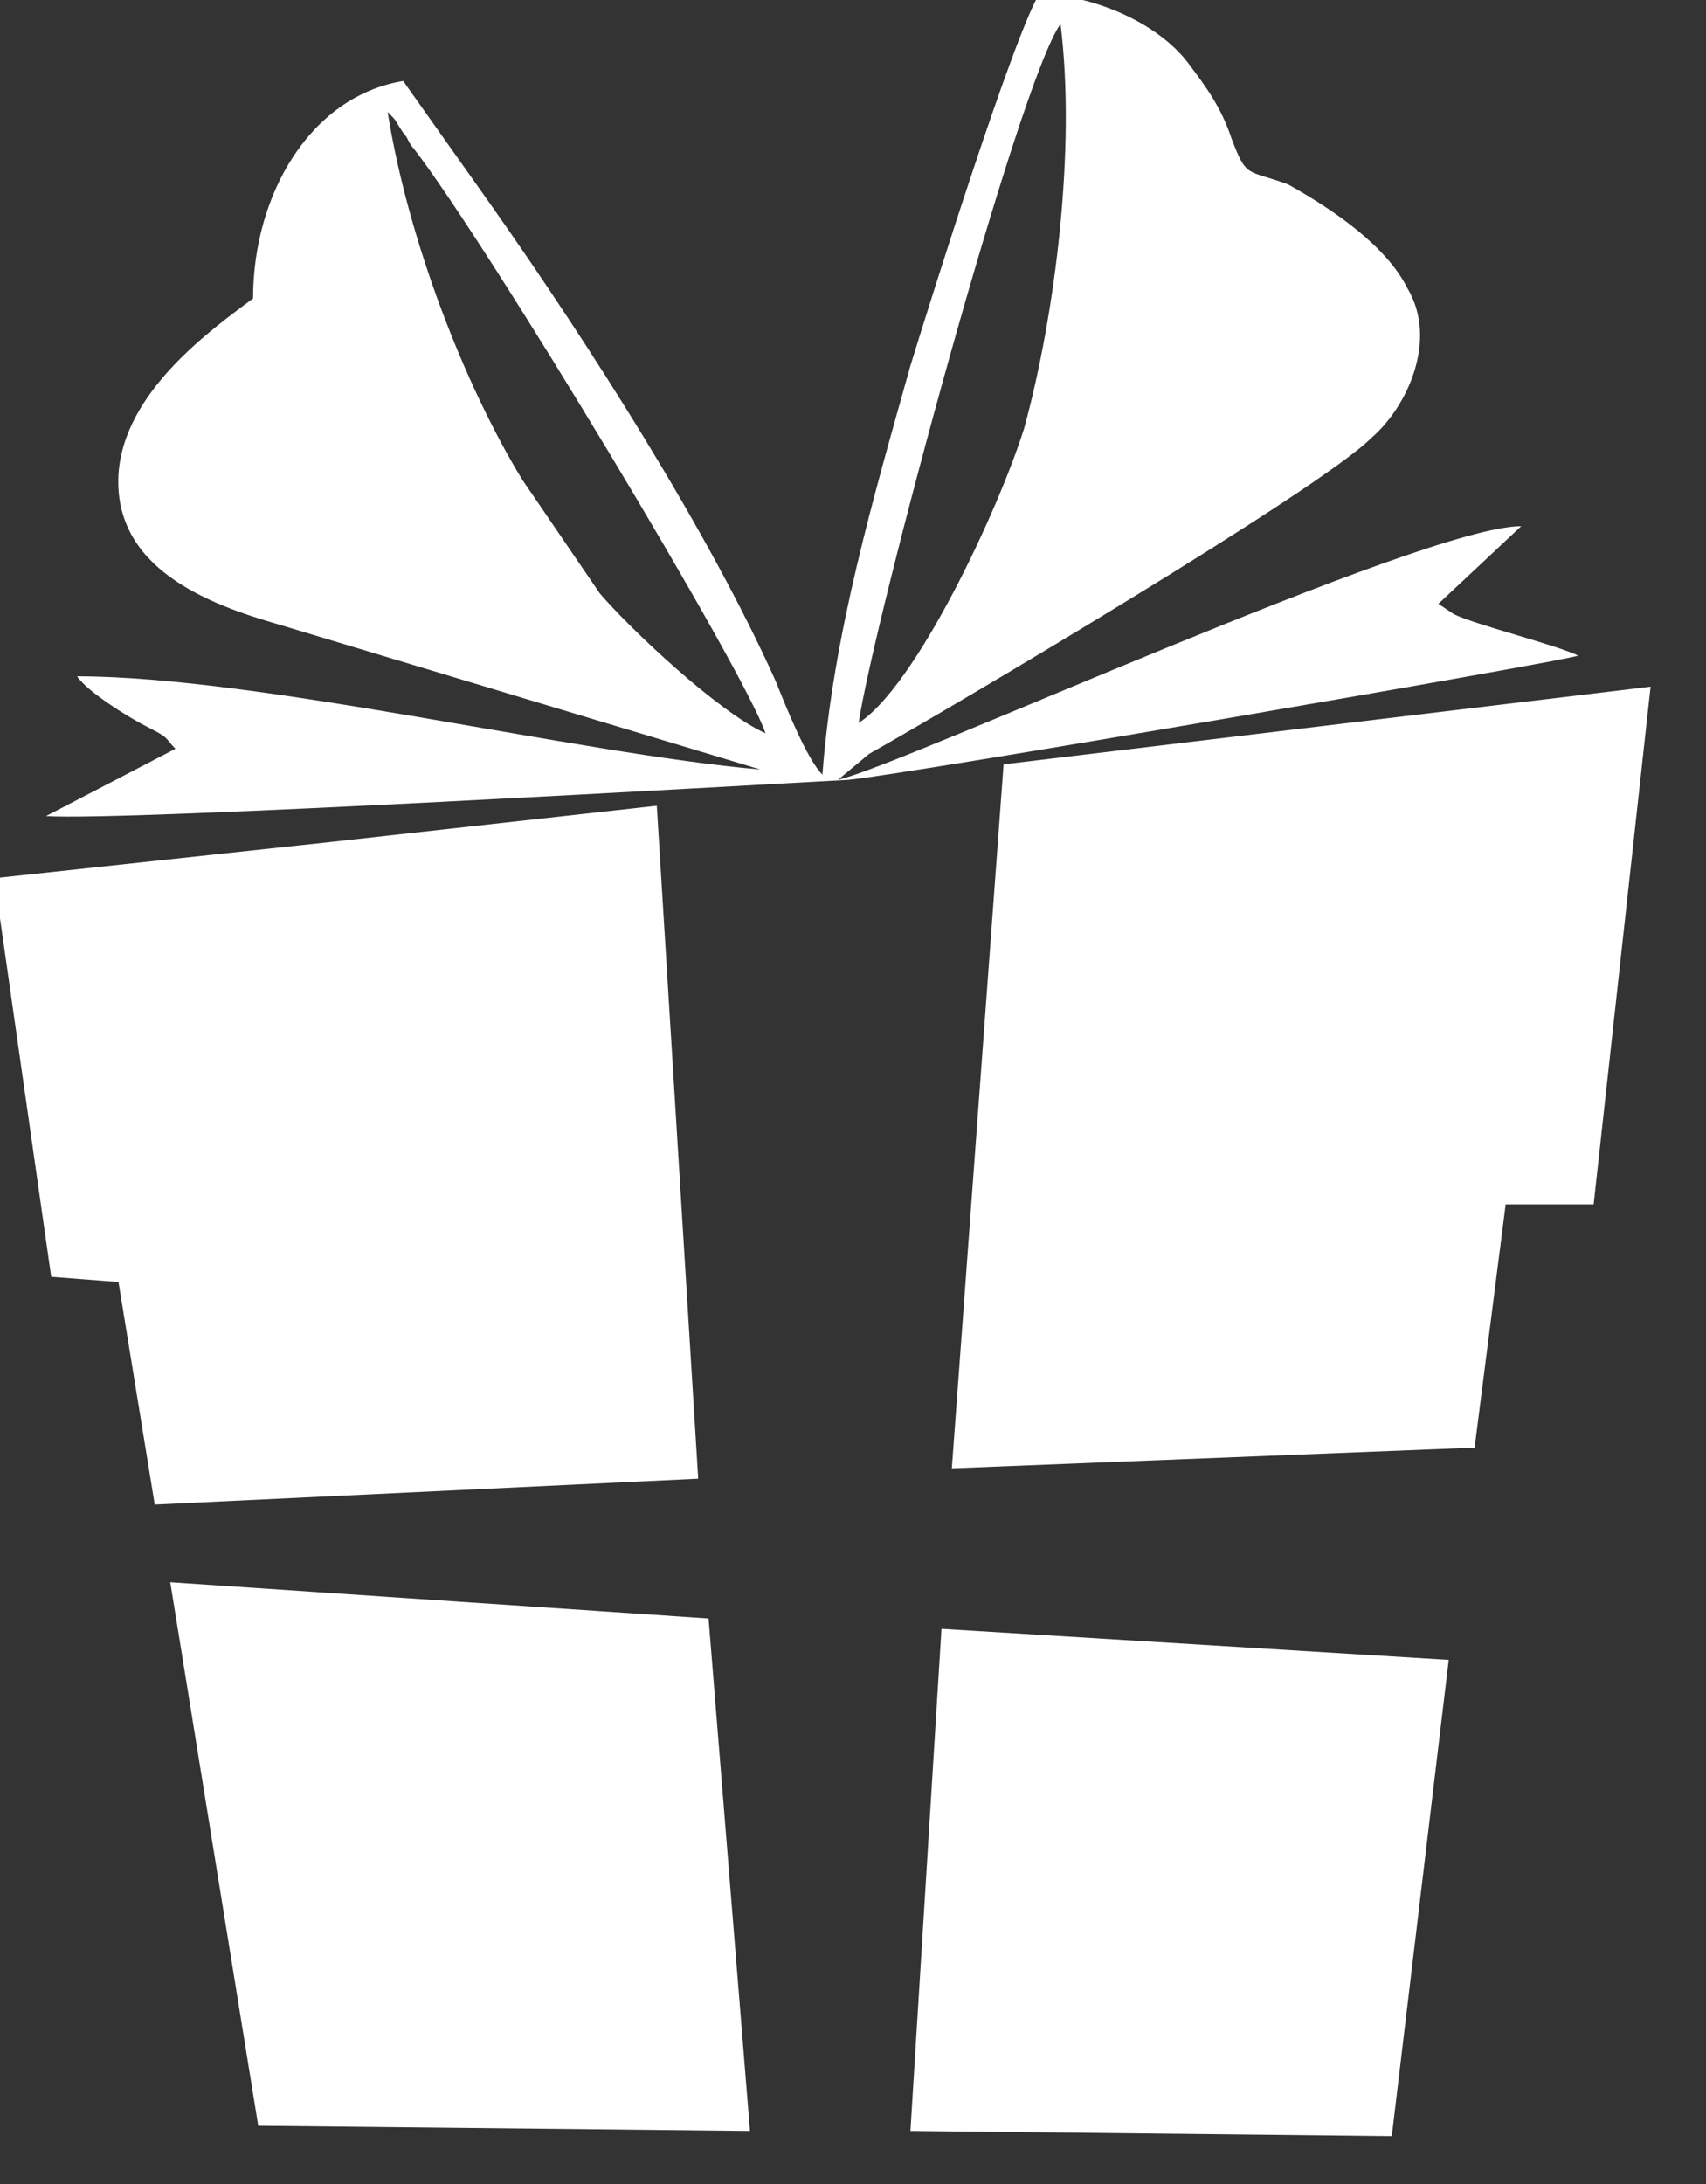 <?xml version="1.0" encoding="UTF-8" standalone="no"?>
<!DOCTYPE svg PUBLIC "-//W3C//DTD SVG 1.1//EN" "http://www.w3.org/Graphics/SVG/1.1/DTD/svg11.dtd">
<svg width="25px" height="32px" version="1.1" xmlns="http://www.w3.org/2000/svg" xmlns:xlink="http://www.w3.org/1999/xlink" xml:space="preserve" xmlns:serif="http://www.serif.com/" style="fill-rule:evenodd;clip-rule:evenodd;stroke-linejoin:round;stroke-miterlimit:2;">
    <rect width="100%" height="100%" fill="#333333" stroke="none"/>
    <g id="giftbox.svg" transform="matrix(0.037,-1.73472e-18,1.73472e-18,0.037,12.052,15.598)">
        <g transform="matrix(1,0,0,1,-328,-424.5)">
            <clipPath id="_clip1">
                <rect x="0" y="0" width="656" height="849"/>
            </clipPath>
            <g clip-path="url(#_clip1)">
                <g id="Layer_x0020_1">
                    <path d="M32.8,270.75C36.9,276.9 53.3,287.15 61.5,291.25C69.7,295.35 67.65,295.35 71.75,299.45L20.5,326.1C53.3,328.15 299.3,313.8 338.25,311.75C360.8,309.7 623.2,264.6 627.3,262.55C619.1,258.45 586.3,250.25 578.1,246.15L571.95,242.05L604.75,211.3C565.8,211.3 360.8,305.6 334.15,311.75L346.45,301.5C379.25,283.05 524.8,196.95 545.3,176.45C559.65,164.15 571.95,137.5 559.65,117C551.45,100.6 530.95,86.25 512.5,76C496.1,69.85 496.1,73.95 489.95,57.55C485.85,45.25 479.7,37.05 473.55,28.85C463.3,14.5 440.75,2.2 414.1,0.15C403.85,16.55 371.05,121.1 362.85,147.75C348.5,199 332.1,254.35 328,309.7C321.85,303.55 313.65,283.05 309.55,272.8C282.9,213.35 235.75,139.55 196.8,84.2L161.95,35C125.05,41.15 102.5,80.1 102.5,121.1C86.1,133.4 51.25,158 49.2,190.8C47.15,227.7 84.05,242.05 112.75,250.25L303.4,307.65C231.65,301.5 104.55,270.75 32.8,270.75ZM342.35,289.2C348.5,248.2 405.9,35 422.3,12.45C428.45,61.65 420.25,127.25 407.95,172.35C397.7,205.15 364.9,274.85 342.35,289.2ZM155.8,47.3C159.9,51.4 157.85,49.35 161.95,55.5C164,57.55 164,59.6 166.05,61.65C194.75,98.55 297.25,268.7 305.45,293.3C287,285.1 252.15,252.3 239.85,237.95L209.1,192.85C186.55,155.95 164,98.55 155.8,47.3Z" style="fill:white;"/>
                    <path d="M379.25,584.4L586.3,576.2L598.6,479.85L633.45,479.85L656,274.85L399.75,305.6L379.25,584.4Z" style="fill:white;"/>
                    <path d="M22.55,508.55L49.2,510.6L63.55,598.75L278.8,588.5L262.4,322L133.25,336.35L0,350.7L22.55,508.55Z" style="fill:white;"/>
                    <path d="M282.9,643.85L69.7,629.5L104.55,844.75L299.3,846.8L282.9,643.85Z" style="fill:white;"/>
                    <path d="M576.05,660.25L375.15,647.95L362.85,846.8L553.5,848.85L576.05,660.25Z" style="fill:white;"/>
                </g>
            </g>
        </g>
    </g>
</svg>
